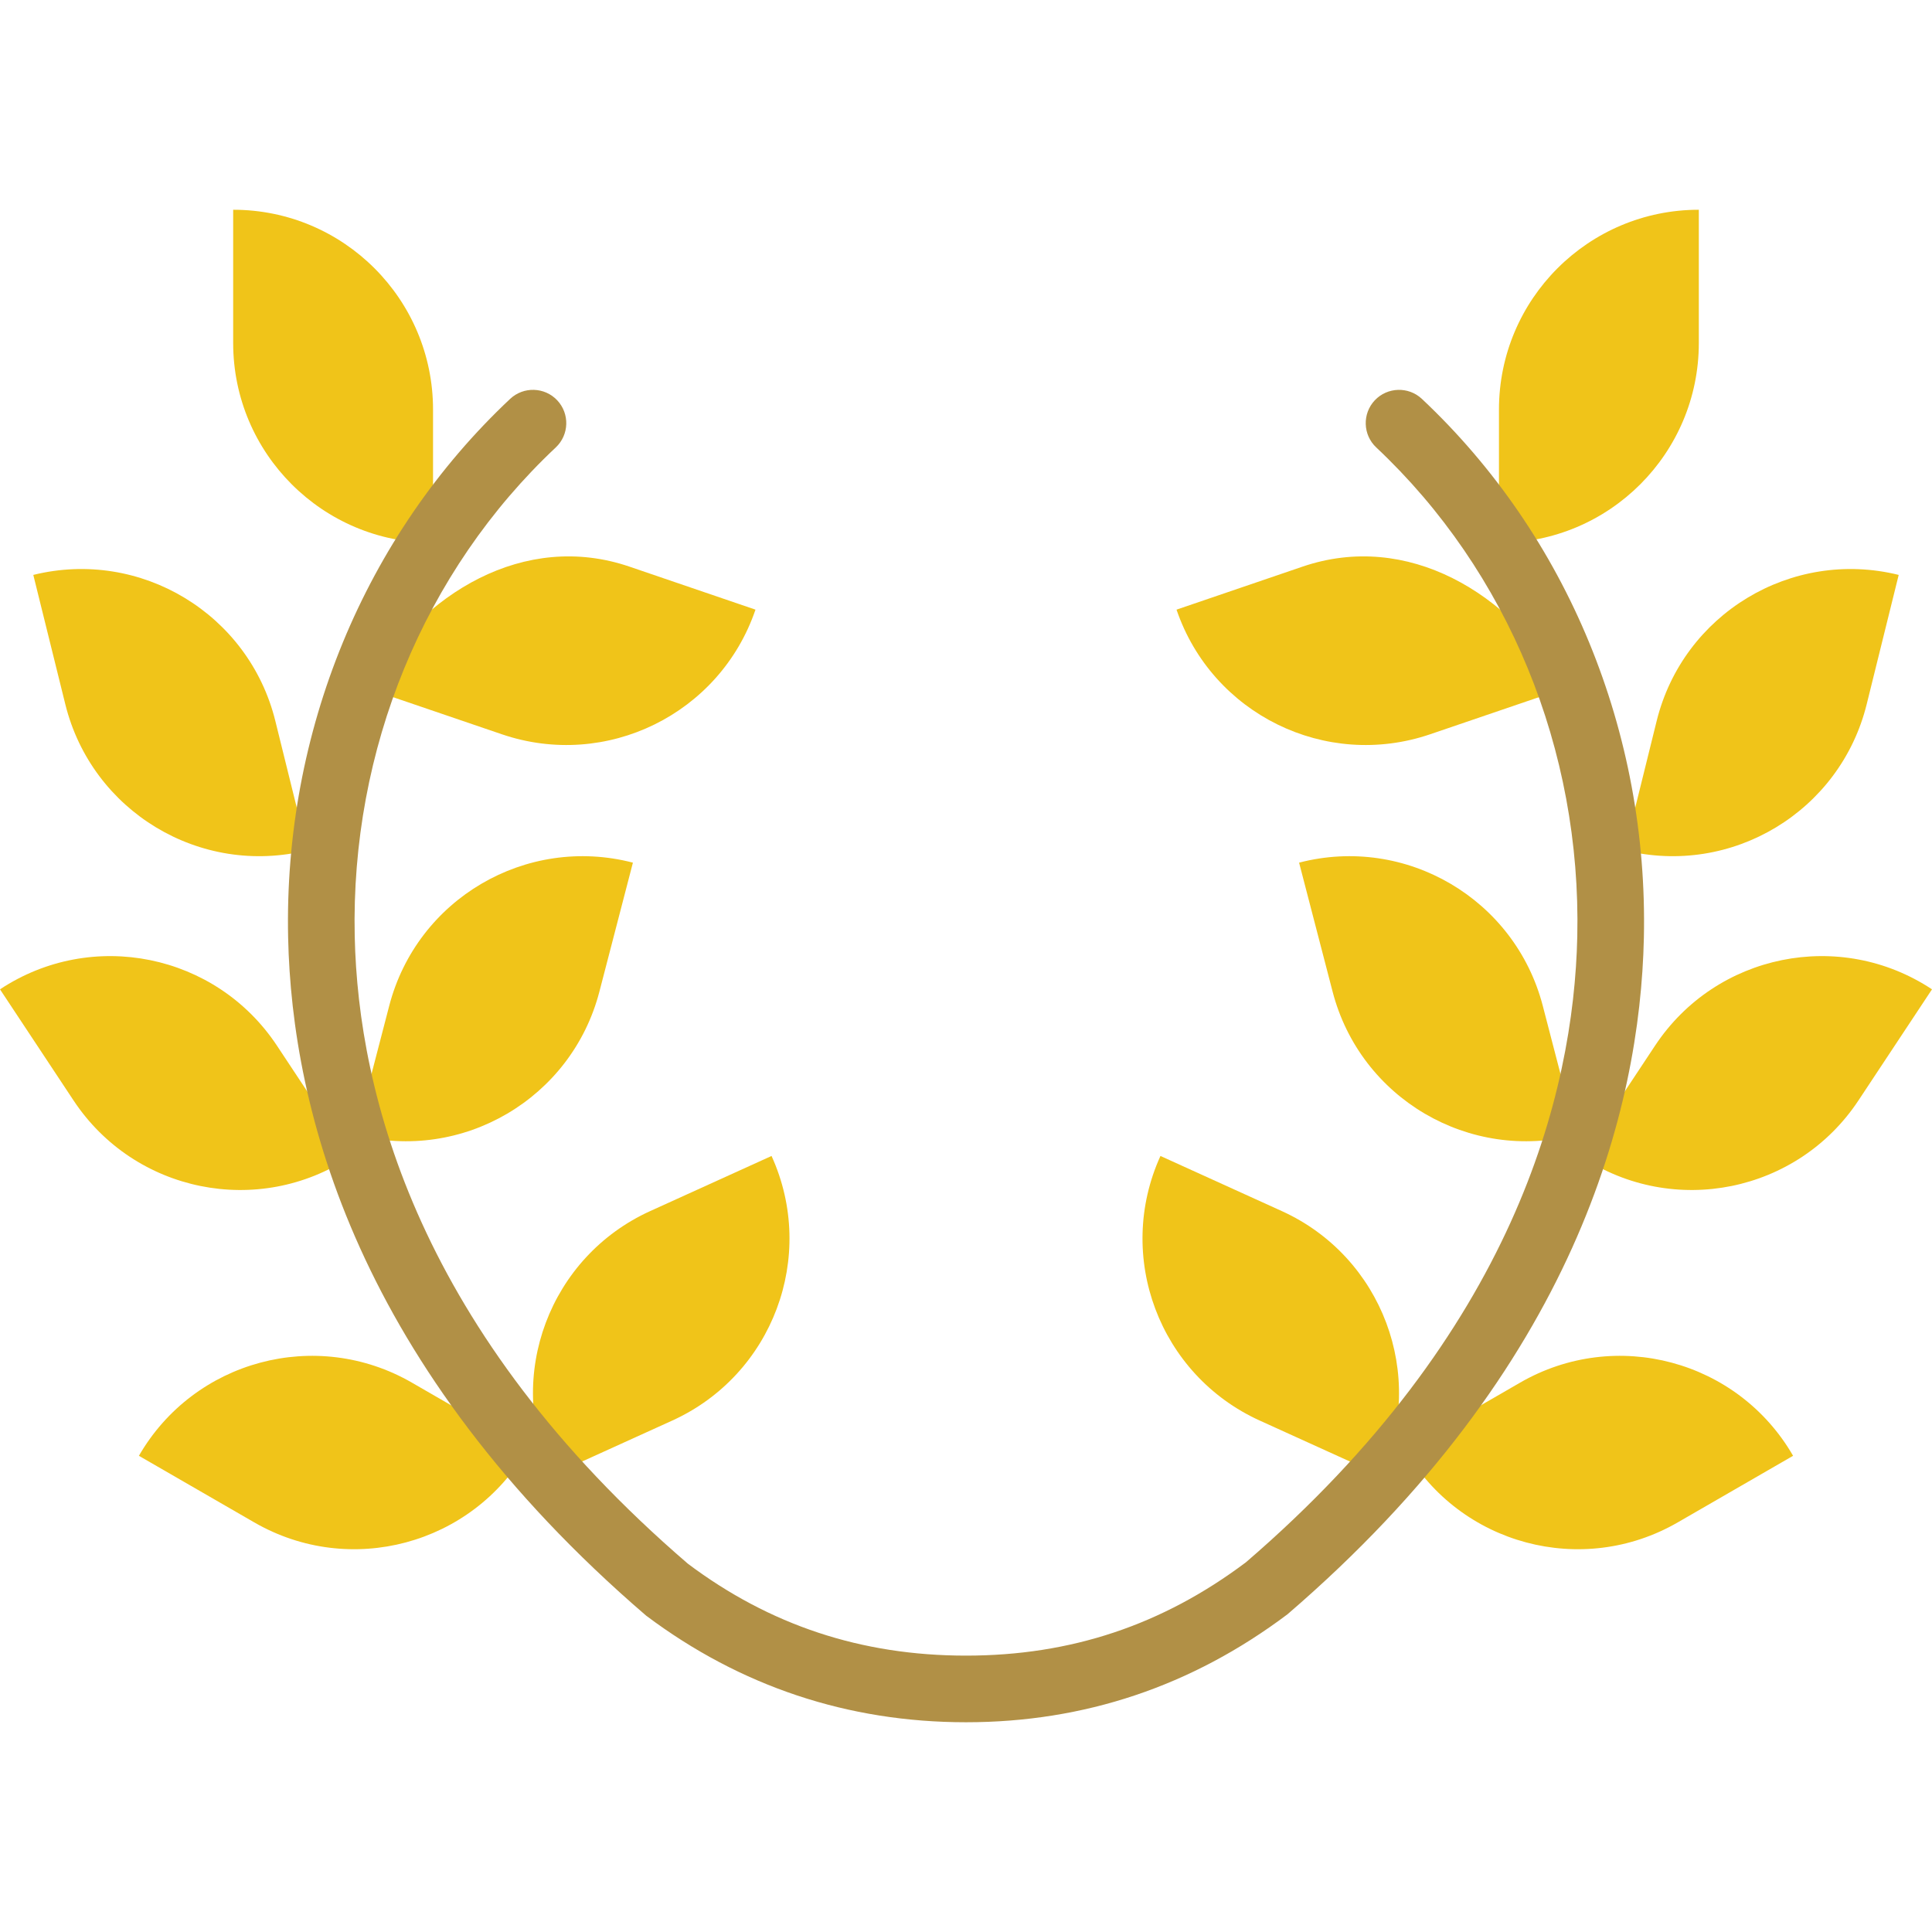 <svg xmlns="http://www.w3.org/2000/svg" xmlns:xlink="http://www.w3.org/1999/xlink" height="800px" width="800px" id="Layer_1" viewBox="0 0 512 512" xml:space="preserve"><g>	<g>		<path style="fill:#F0C419;" d="M114.759,143.862L114.759,143.862h-0.009c-29.246-0.009-52.957-23.72-52.957-52.966v-35.31   c29.255,0,52.966,23.711,52.966,52.966V143.862z"></path>		<path style="fill:#F0C419;" d="M81.44,225.335L81.44,225.335c-28.398,7.027-57.106-10.302-64.132-38.7l-8.483-34.278   c28.398-7.018,57.114,10.302,64.141,38.7L81.44,225.335z"></path>		<path style="fill:#F0C419;" d="M92.893,306.559L92.893,306.559c-24.391,16.146-57.256,9.463-73.401-14.927L0,262.182l0,0   c24.391-16.146,57.256-9.463,73.401,14.936L92.893,306.559z"></path>		<path style="fill:#F0C419;" d="M139.742,384.071L139.742,384.071c-14.627,25.335-47.016,34.013-72.351,19.385l-30.579-17.655l0,0   c14.627-25.335,47.016-34.013,72.351-19.385L139.742,384.071z"></path>		<path style="fill:#F0C419;" d="M145.994,391.07L145.994,391.07c-12.094-26.633-0.309-58.033,26.324-70.126l32.15-14.601l0,0   c12.103,26.633,0.309,58.033-26.324,70.126L145.994,391.07z"></path>		<path style="fill:#F0C419;" d="M97.103,182.351c14.645-25.326,42.002-41.631,69.694-32.194l33.412,11.405l0,0   c-9.437,27.683-39.539,42.47-67.222,33.024L97.103,182.351z"></path>		<path style="fill:#F0C419;" d="M94.263,300.732L94.263,300.732c28.31,7.353,57.229-9.631,64.583-37.941l8.881-34.18   c-28.31-7.353-57.229,9.631-64.583,37.95L94.263,300.732z"></path>		<path style="fill:#F0C419;" d="M397.241,143.862L397.241,143.862h0.009c29.246-0.009,52.957-23.72,52.957-52.966v-35.31   c-29.255,0-52.966,23.711-52.966,52.966V143.862z"></path>		<path style="fill:#F0C419;" d="M430.56,225.335L430.56,225.335c28.398,7.027,57.106-10.302,64.132-38.7l8.483-34.278   c-28.398-7.018-57.114,10.302-64.141,38.7L430.56,225.335z"></path>		<path style="fill:#F0C419;" d="M419.107,306.559L419.107,306.559c24.391,16.146,57.256,9.463,73.401-14.927L512,262.182l0,0   c-24.391-16.146-57.256-9.463-73.401,14.936L419.107,306.559z"></path>		<path style="fill:#F0C419;" d="M372.258,384.071L372.258,384.071c14.627,25.335,47.016,34.013,72.351,19.385l30.579-17.655l0,0   c-14.627-25.335-47.016-34.013-72.351-19.385L372.258,384.071z"></path>		<path style="fill:#F0C419;" d="M366.006,391.07L366.006,391.07c12.094-26.633,0.309-58.033-26.324-70.126l-32.15-14.601l0,0   c-12.103,26.633-0.309,58.033,26.324,70.126L366.006,391.07z"></path>		<path style="fill:#F0C419;" d="M414.897,182.351c-14.645-25.326-42.002-41.631-69.694-32.194l-33.412,11.405l0,0   c9.437,27.683,39.539,42.47,67.222,33.024L414.897,182.351z"></path>		<path style="fill:#F0C419;" d="M417.737,300.732L417.737,300.732c-28.31,7.353-57.229-9.631-64.583-37.941l-8.881-34.18   c28.31-7.353,57.229,9.631,64.583,37.95L417.737,300.732z"></path>	</g>	<path style="fill:#B19046;" d="M256,456.414c-31.276,0-59.798-9.507-84.762-28.248c-76.685-65.907-93.873-134.02-94.879-179.615  c-1.201-54.528,20.242-106.593,58.836-142.848c3.549-3.328,9.145-3.16,12.482,0.388c3.337,3.558,3.16,9.145-0.388,12.482  c-34.948,32.83-54.369,80.066-53.283,129.589c0.927,42.002,17.002,104.951,88.302,166.25c21.672,16.26,45.93,24.346,73.693,24.346  s52.021-8.086,74.161-24.717c70.841-60.928,86.908-123.869,87.835-165.879c1.095-49.523-18.335-96.75-53.283-129.589  c-3.549-3.337-3.725-8.925-0.388-12.482c3.346-3.54,8.934-3.716,12.482-0.388c38.594,36.264,60.036,88.329,58.836,142.848  c-1.006,45.603-18.202,113.708-94.438,179.244C315.798,446.907,287.285,456.414,256,456.414"></path></g></svg>